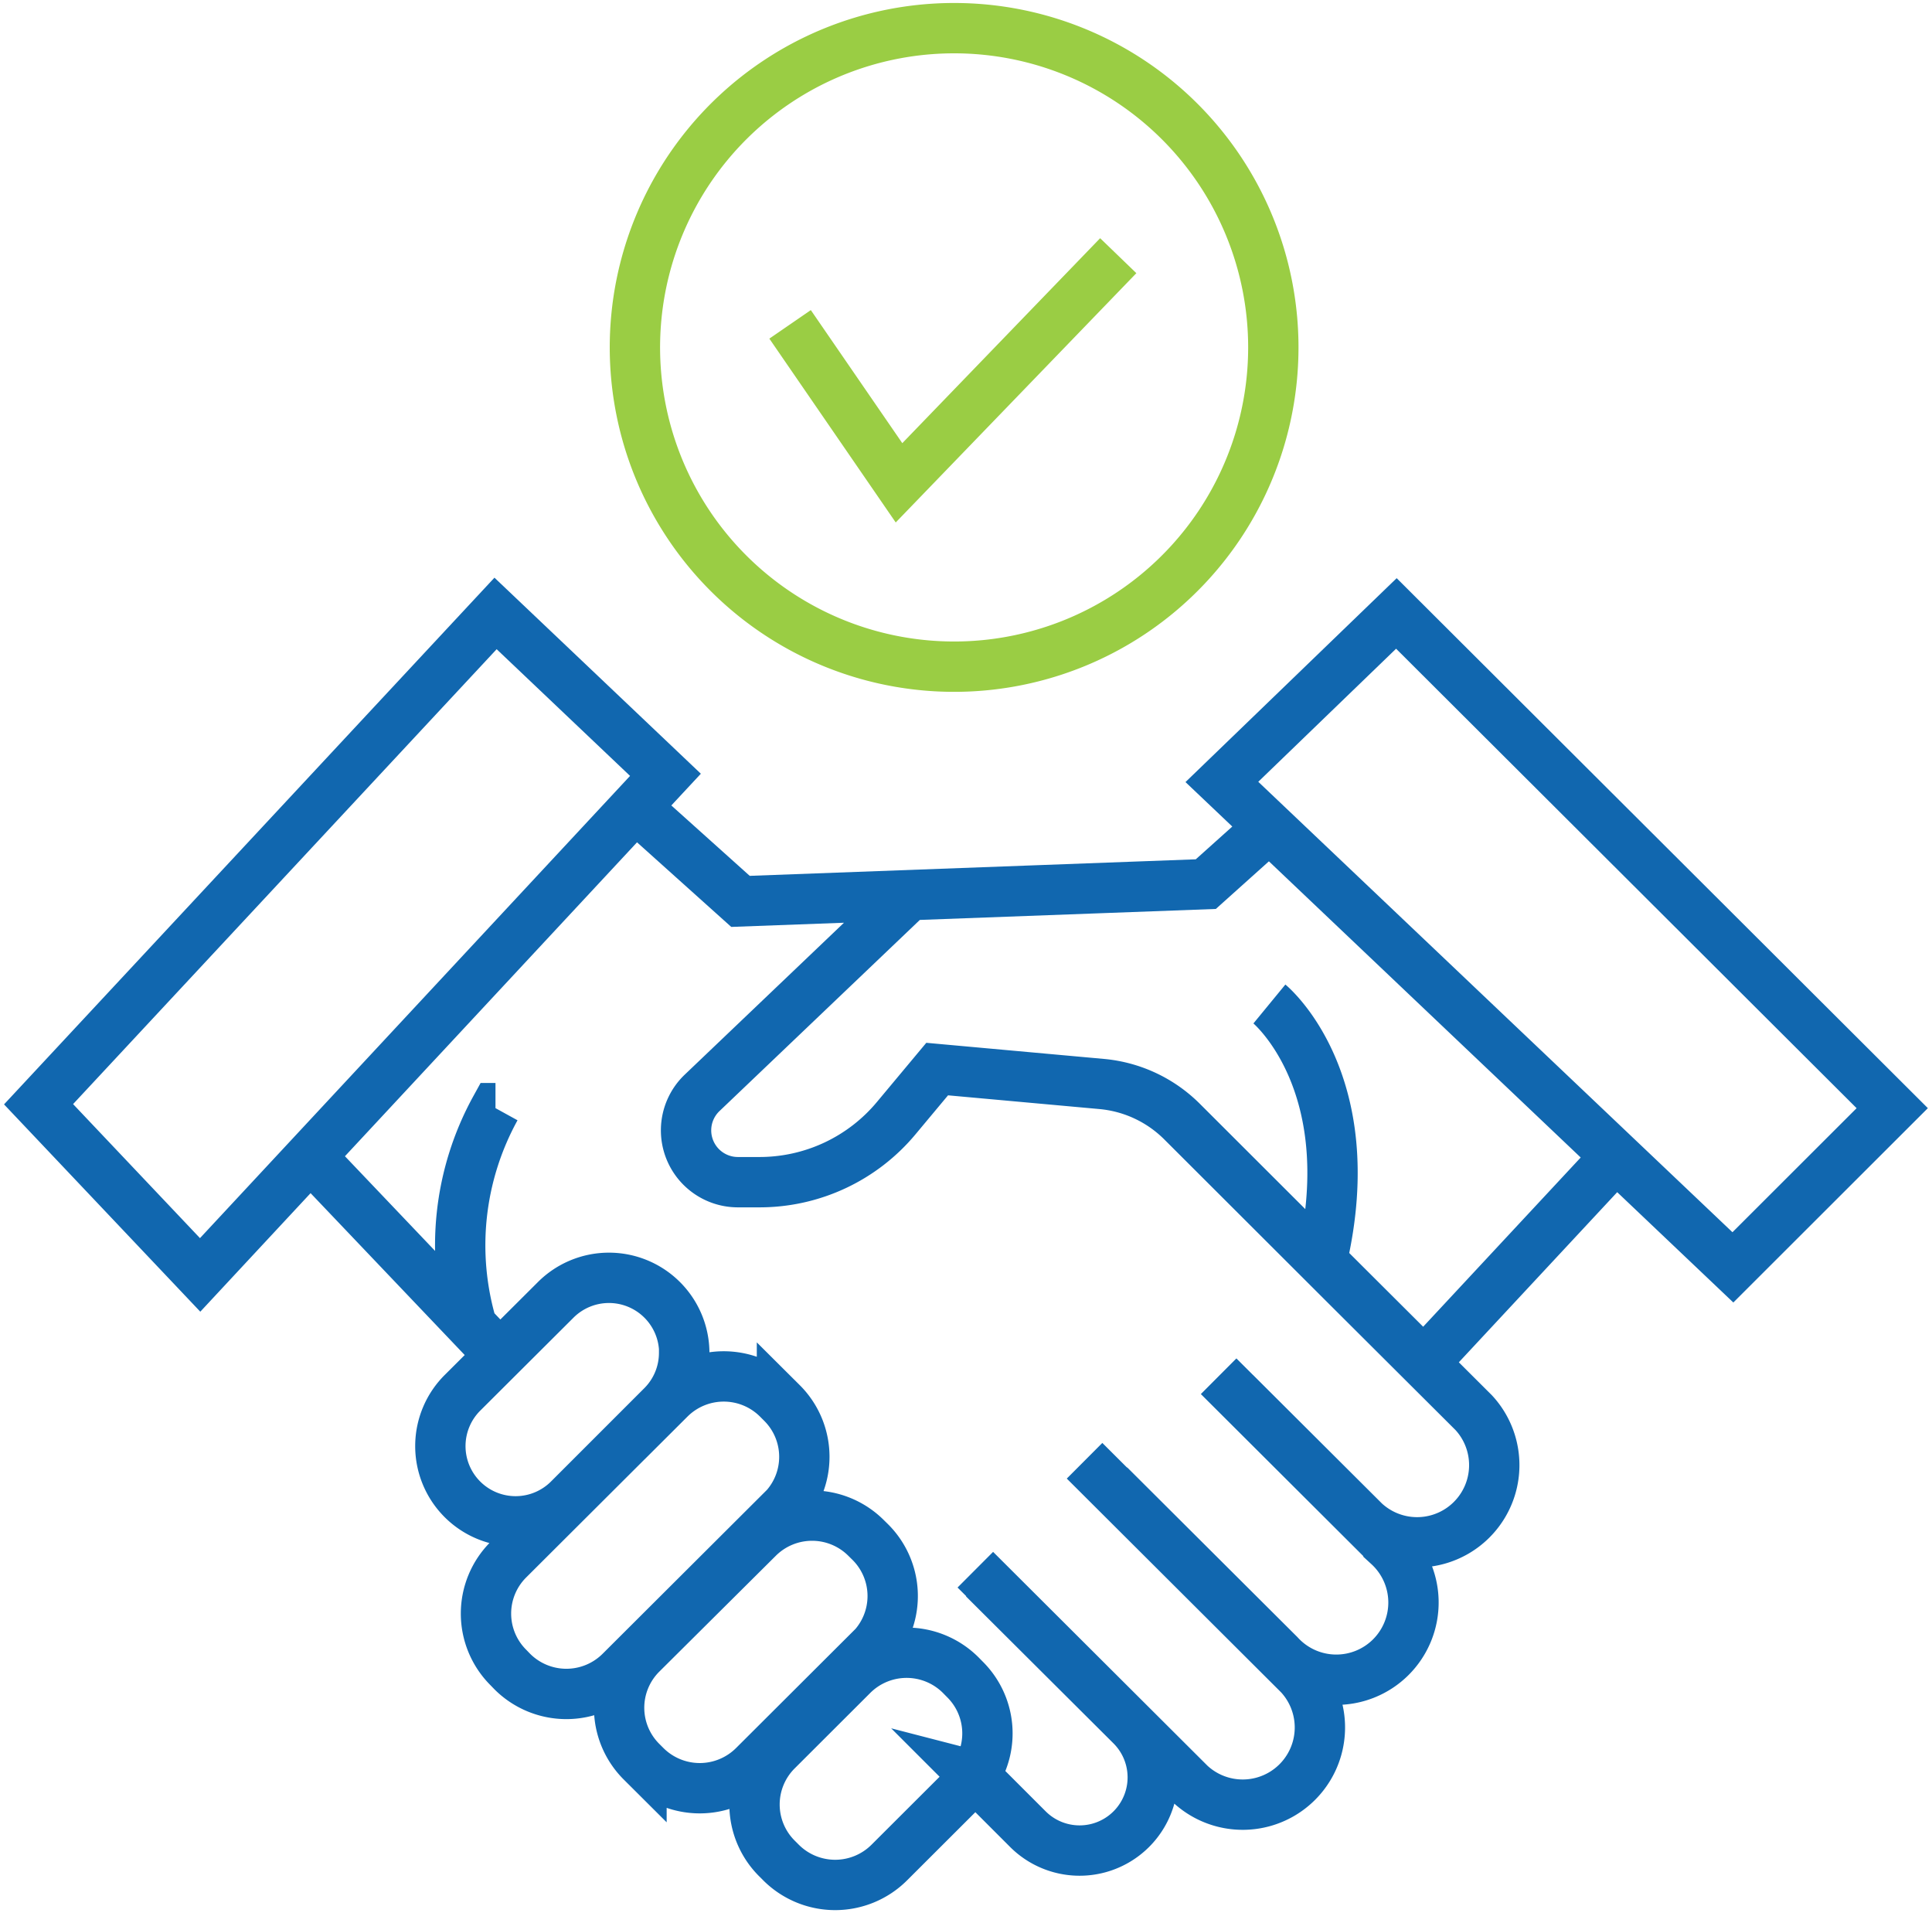 <svg xmlns="http://www.w3.org/2000/svg" xmlns:xlink="http://www.w3.org/1999/xlink" width="57.572" height="57" viewBox="0 0 57.572 57">
  <defs>
    <clipPath id="clip-path">
      <path id="Path_12111" data-name="Path 12111" d="M0,31.488H57.572v-57H0Z" transform="translate(0 25.512)" fill="none"/>
    </clipPath>
  </defs>
  <g id="Group_4426" data-name="Group 4426" transform="translate(0 25.512)">
    <g id="Group_4114" data-name="Group 4114" transform="translate(0 -25.512)" clip-path="url(#clip-path)">
      <g id="Group_4112" data-name="Group 4112" transform="translate(1.149 18.277)">
        <path id="Path_12109" data-name="Path 12109" d="M0,8.078l4.815,5.085,13.866-14.9L13.618-6.545ZM40.462-6.545l-5.2,5.02L50.49,12.938l4.748-4.743ZM8.1,9.633l5.516,5.793m0-7.232a8.468,8.468,0,0,0-.7,6.5m6.321.793a2.234,2.234,0,0,1-.659,1.584L15.819,19.83a2.242,2.242,0,1,1-3.175-3.166l2.766-2.757a2.245,2.245,0,0,1,3.832,1.582Zm2.909,4.7-4.808,4.795a2.28,2.28,0,0,1-3.22,0L14,24.86a2.268,2.268,0,0,1,0-3.213l1.821-1.816,2.764-2.757.223-.221a2.28,2.28,0,0,1,3.22,0l.125.125A2.264,2.264,0,0,1,22.15,20.19Zm2.636,4.145-3.468,3.459a2.283,2.283,0,0,1-3.222,0l-.125-.125a2.268,2.268,0,0,1,0-3.213L21.44,21a2.28,2.28,0,0,1,3.22,0l.127.125A2.268,2.268,0,0,1,24.787,24.335Zm3.1,3.754a2.331,2.331,0,0,1-.279.337l-2.254,2.25a2.283,2.283,0,0,1-3.222,0l-.125-.125a2.268,2.268,0,0,1,0-3.213l2.254-2.25a2.283,2.283,0,0,1,3.222,0l.125.127A2.266,2.266,0,0,1,27.89,28.088Zm.284-5.876,4.4,4.384a2.18,2.18,0,0,1-3.088,3.079l-1.6-1.6M31.17,18.7l6.4,6.383a2.3,2.3,0,0,1-3.255,3.246l-6.4-6.383m7.25-5.764,5.061,5.047a2.3,2.3,0,1,1-3.253,3.246L31.912,19.43m15.1-9.8L41.28,15.786M36.678-.18l-1.895,1.7-13.866.514L17.789-.774m8.159,2.623L19.773,7.739a1.544,1.544,0,0,0,1.07,2.661h.637a5.3,5.3,0,0,0,4.082-1.913L26.778,7.03l4.906.445a3.885,3.885,0,0,1,2.388,1.117l4.844,4.837,3.85,3.838a2.3,2.3,0,0,1-3.255,3.246l-3.85-3.838M36.678,5.091s2.8,2.3,1.568,7.619" transform="translate(0 6.545)" fill="none" stroke="#1167af" stroke-width="1.5"/>
      </g>
      <g id="Group_4113" data-name="Group 4113" transform="translate(18.919 0.839)">
        <path id="Path_12110" data-name="Path 12110" d="M10.51,5.254A9.512,9.512,0,1,1,1-4.257,9.511,9.511,0,0,1,10.51,5.254Zm-14.4-.686L-.644,9.289,5.889,2.522" transform="translate(8.515 4.257)" fill="none" stroke="#9acd44" stroke-width="1.5"/>
      </g>
    </g>
  </g>
</svg>
